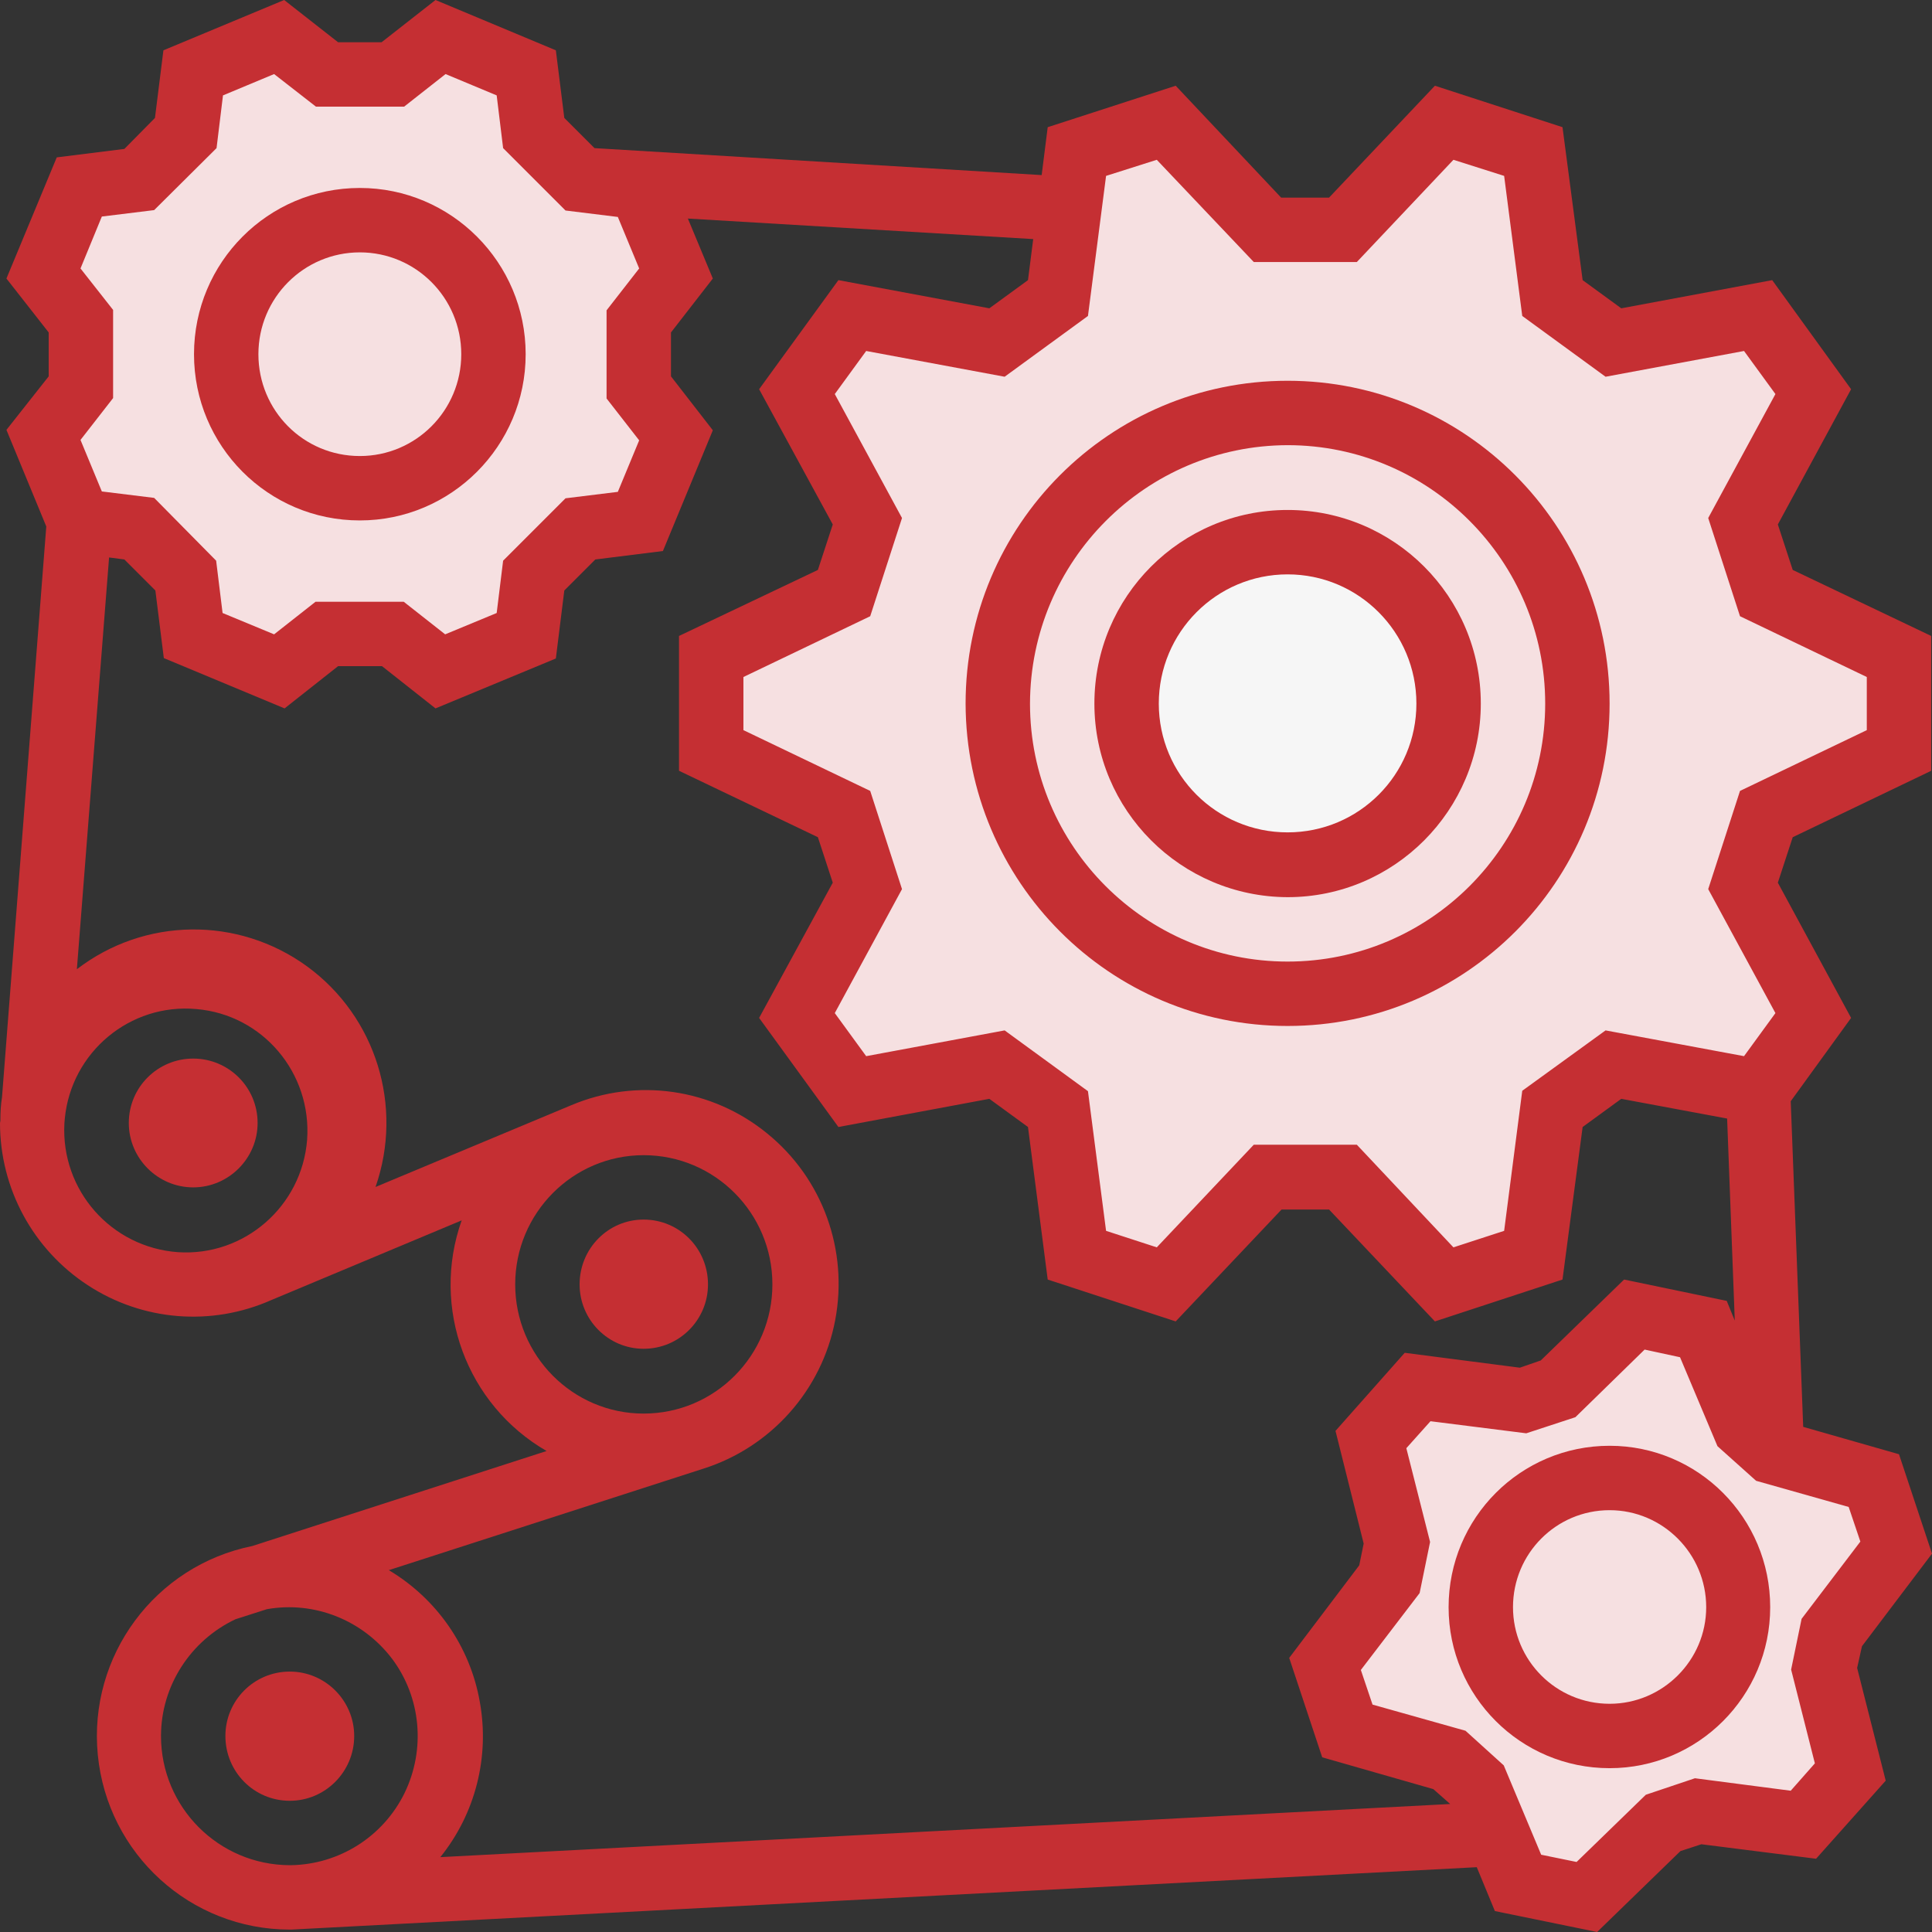 <?xml version="1.0" encoding="utf-8"?>
<!-- Generator: Adobe Illustrator 16.0.0, SVG Export Plug-In . SVG Version: 6.00 Build 0)  -->
<!DOCTYPE svg PUBLIC "-//W3C//DTD SVG 1.1//EN" "http://www.w3.org/Graphics/SVG/1.1/DTD/svg11.dtd">
<svg version="1.1" id="Layer_1" xmlns="http://www.w3.org/2000/svg" xmlns:xlink="http://www.w3.org/1999/xlink" x="0px" y="0px"
	 width="48px" height="48px" viewBox="0 0 48 48" enable-background="new 0 0 48 48" xml:space="preserve">
<rect x="0" y="0" width="48" height="48" fill="#333333" stroke="none"/>
<g>
	<g>
		<circle fill="#226C8A" cx="4.8" cy="27.9" r="0.8"/>
		<path fill="#226C8A" d="M16.79,31.91c0,0.44-0.35,0.8-0.8,0.8c-0.44,0-0.79-0.36-0.79-0.8s0.35-0.8,0.79-0.8
			C16.44,31.11,16.79,31.47,16.79,31.91z"/>
		<circle fill="#226C8A" cx="7.2" cy="43.13" r="0.8"/>
	</g>
	<polygon fill="#F6E0E1" points="9.76,1.85 10.94,0.92 13.08,1.81 13.26,3.31 14.42,4.47 15.91,4.65 16.79,6.79 15.87,7.98 
		15.87,9.62 16.79,10.81 15.91,12.95 14.42,13.13 13.26,14.29 13.08,15.79 10.94,16.68 9.76,15.75 8.12,15.75 6.93,16.68 4.8,15.79 
		4.61,14.29 3.46,13.13 1.97,12.95 1.08,10.81 2.01,9.62 2.01,7.98 1.08,6.79 1.97,4.65 3.46,4.47 4.61,3.31 4.8,1.81 6.93,0.92 
		8.12,1.85 	"/>
	<polygon fill="#F6E0E1" points="33.36,5.71 35.88,3.05 38.09,3.77 38.57,7.4 40.08,8.51 43.68,7.84 45.05,9.73 43.3,12.95 
		43.88,14.73 47.18,16.31 47.18,18.65 43.88,20.22 43.3,22.01 45.05,25.23 43.68,27.12 40.08,26.45 38.57,27.55 38.09,31.19 
		35.88,31.91 33.36,29.25 31.49,29.25 28.97,31.91 26.76,31.19 26.28,27.55 24.77,26.45 21.17,27.12 19.8,25.23 21.55,22.01 
		20.97,20.22 17.67,18.65 17.67,16.31 20.97,14.73 21.55,12.95 19.8,9.73 21.17,7.84 24.77,8.51 26.28,7.4 26.76,3.77 28.97,3.05 
		31.49,5.71 	"/>
	<polygon fill="#F6E0E1" points="44.02,36.07 46.56,36.79 47.11,38.45 45.51,40.56 45.33,41.46 45.97,44.02 44.81,45.34 42.19,45 
		41.32,45.29 39.43,47.13 37.71,46.78 36.7,44.33 36.01,43.72 33.47,43 32.92,41.34 34.52,39.23 34.7,38.33 34.06,35.77 
		35.23,34.45 37.84,34.79 38.71,34.5 40.61,32.66 42.32,33.01 43.34,35.45 	"/>
	<path fill="#F6F6F6" d="M35.99,17.48c0,2.21-1.79,4.01-4,4.01s-4-1.8-4-4.01c0-2.22,1.79-4.01,4-4.01S35.99,15.26,35.99,17.48z"/>
	<path fill-rule="evenodd" clip-rule="evenodd" fill="#C52F33" d="M8.94,12.93c2.27,0,4.12-1.85,4.12-4.13
		c0-2.28-1.85-4.13-4.12-4.13c-2.28,0-4.12,1.85-4.12,4.13C4.82,11.08,6.66,12.93,8.94,12.93z M8.94,6.27
		c1.39,0,2.52,1.13,2.52,2.53s-1.13,2.53-2.52,2.53c-1.4,0-2.52-1.13-2.52-2.53S7.55,6.27,8.94,6.27z"/>
	<path fill-rule="evenodd" clip-rule="evenodd" fill="#C52F33" d="M44.8,35.45l-0.31-8.09l1.5-2.07l-1.82-3.36l0.37-1.13l3.44-1.65
		V15.8l-3.44-1.64l-0.37-1.13l1.82-3.36l-1.96-2.71l-3.75,0.7l-0.96-0.7l-0.5-3.8l-3.17-1.03l-2.63,2.78h-1.19l-2.62-2.78
		l-3.18,1.03l-0.15,1.19L14.77,3.68l-0.75-0.75l-0.21-1.68L10.82,0L9.48,1.05H8.4L7.06,0l-3,1.25L3.85,2.93L3.09,3.7L1.41,3.91
		L0.16,6.92l1.05,1.34v1.09l-1.05,1.33l0.99,2.4l-1.1,14.18c-0.03,0.18-0.04,0.37-0.04,0.55v0.03L0,27.9c0,1.63,0.82,3.14,2.18,4.03
		s3.07,1.03,4.56,0.37l4.73-1.98c-0.77,2.17,0.12,4.58,2.11,5.73l-7.31,2.36c-2.42,0.49-4.08,2.73-3.84,5.19
		c0.24,2.46,2.3,4.34,4.77,4.34h0.04l29.45-1.55l0.45,1.09L39.68,48l2.07-2.01l0.52-0.17l2.85,0.36l1.73-1.94l-0.71-2.8l0.12-0.54
		L48,38.6l-0.82-2.47L44.8,35.45z M27.48,4.37l1.26-0.4l2.41,2.54h2.56l2.4-2.54l1.26,0.4l0.45,3.48l2.07,1.51l3.44-0.64l0.78,1.07
		l-1.67,3.08l0.79,2.44l3.15,1.51v1.32l-3.15,1.51l-0.79,2.44l1.67,3.08l-0.78,1.07l-3.44-0.64l-2.07,1.5l-0.45,3.48l-1.26,0.41
		l-2.4-2.55h-2.56l-2.41,2.55l-1.26-0.41l-0.45-3.47l-2.07-1.51l-3.44,0.64l-0.78-1.07l1.67-3.08l-0.79-2.44l-3.15-1.51v-1.32
		l3.15-1.51l0.79-2.44l-1.67-3.08l0.78-1.07l3.44,0.64l2.07-1.51L27.48,4.37z M2,6.67l0.53-1.29l1.3-0.16l1.55-1.54l0.16-1.31
		l1.27-0.53l1.04,0.81h2.19l1.03-0.81l1.27,0.53l0.16,1.31l1.55,1.55l1.3,0.16l0.53,1.28l-0.81,1.04V9.9l0.81,1.04l-0.53,1.28
		l-1.3,0.16l-1.55,1.55l-0.16,1.3l-1.28,0.53l-1.03-0.81H7.84l-1.03,0.81l-1.28-0.53l-0.16-1.3l-1.54-1.56l-1.3-0.16L2,10.93
		l0.81-1.04V7.7L2,6.67z M1.6,27.91l0.01-0.12c0.16-1.65,1.62-2.87,3.27-2.72c1.65,0.14,2.87,1.59,2.75,3.25
		c-0.13,1.65-1.56,2.9-3.21,2.79C2.76,30.99,1.51,29.57,1.6,27.91z M15.99,28.7c1.77,0,3.2,1.44,3.2,3.21s-1.43,3.21-3.2,3.21
		c-1.76,0-3.19-1.44-3.19-3.21S14.23,28.7,15.99,28.7z M4,43.13c0-1.24,0.73-2.37,1.85-2.9l0.78-0.25c1.18-0.21,2.38,0.27,3.11,1.23
		c0.72,0.96,0.84,2.25,0.31,3.34c-0.53,1.08-1.62,1.77-2.82,1.79H7.19C5.43,46.33,4,44.9,4,43.13z M10.94,46.14
		c0.87-1.08,1.23-2.49,0.98-3.86c-0.24-1.37-1.07-2.56-2.26-3.27l7.81-2.52c1.68-0.53,2.95-1.95,3.28-3.69
		c0.33-1.74-0.31-3.52-1.69-4.64c-1.37-1.12-3.24-1.39-4.87-0.7l-4.86,2.03c0.7-2.01,0.01-4.23-1.7-5.48
		c-1.72-1.25-4.04-1.22-5.72,0.07l0.8-10.23l0.38,0.05l0.77,0.77l0.21,1.68l3,1.25l1.33-1.05h1.09l1.33,1.05l2.99-1.24l0.21-1.69
		l0.77-0.77l1.68-0.21l1.24-3l-1.04-1.34V8.26l1.04-1.34l-0.62-1.49l8.58,0.51l-0.13,1.02l-0.96,0.7l-3.75-0.7l-1.97,2.71l1.83,3.36
		l-0.37,1.13l-3.45,1.64v3.35l3.45,1.65l0.37,1.13l-1.83,3.36L20.83,28l3.75-0.7l0.96,0.7l0.49,3.79l3.18,1.04l2.63-2.78h1.18
		l2.63,2.78l3.17-1.04l0.5-3.79l0.96-0.7l2.63,0.49l0.19,5.02l-0.2-0.49l-2.55-0.53l-2.07,2.01l-0.52,0.18l-2.86-0.37l-1.72,1.94
		l0.7,2.8l-0.11,0.54l-1.74,2.3l0.82,2.47l2.76,0.79l0.42,0.37L10.94,46.14z M44.76,40.22l-0.26,1.26l0.59,2.33l-0.6,0.68
		l-2.38-0.31l-1.22,0.41l-1.72,1.67l-0.88-0.18l-0.93-2.22L36.41,43l-2.31-0.65l-0.29-0.86l1.46-1.91l0.26-1.27l-0.59-2.33l0.6-0.67
		l2.38,0.3l1.22-0.4l1.72-1.68l0.88,0.19l0.93,2.21l0.96,0.86l2.3,0.65l0.29,0.86L44.76,40.22z"/>
	<path fill="#C52F33" d="M6.4,27.9c0,0.88-0.72,1.6-1.6,1.6c-0.88,0-1.6-0.72-1.6-1.6c0-0.89,0.72-1.6,1.6-1.6
		C5.68,26.3,6.4,27.01,6.4,27.9z"/>
	<path fill="#C52F33" d="M17.59,31.91c0,0.88-0.71,1.6-1.6,1.6c-0.88,0-1.59-0.72-1.59-1.6c0-0.89,0.71-1.61,1.59-1.61
		C16.88,30.3,17.59,31.02,17.59,31.91z"/>
	<path fill="#C52F33" d="M8.8,43.13c0,0.89-0.72,1.61-1.6,1.61c-0.89,0-1.6-0.72-1.6-1.61c0-0.88,0.71-1.6,1.6-1.6
		C8.08,41.53,8.8,42.25,8.8,43.13z"/>
	<path fill-rule="evenodd" clip-rule="evenodd" fill="#C52F33" d="M39.99,35.92c-2.21,0-4,1.79-4,4.01c0,2.21,1.79,4,4,4
		c2.2,0,3.99-1.79,3.99-4C43.98,37.71,42.19,35.92,39.99,35.92z M39.99,42.33c-1.33,0-2.4-1.08-2.4-2.4c0-1.33,1.07-2.41,2.4-2.41
		c1.32,0,2.4,1.08,2.4,2.41C42.39,41.25,41.31,42.33,39.99,42.33z"/>
	<path fill-rule="evenodd" clip-rule="evenodd" fill="#C52F33" d="M31.99,25.49c4.42,0,8-3.58,8-8.01c0-4.43-3.58-8.02-8-8.02
		s-8,3.59-8,8.02C24,21.9,27.57,25.49,31.99,25.49z M31.99,11.06c3.53,0,6.4,2.88,6.4,6.42c0,3.54-2.87,6.41-6.4,6.41
		c-3.53,0-6.4-2.87-6.4-6.41C25.6,13.94,28.46,11.07,31.99,11.06z"/>
	<path fill-rule="evenodd" clip-rule="evenodd" fill="#C52F33" d="M31.99,22.29c2.65,0,4.8-2.16,4.8-4.81c0-2.66-2.15-4.81-4.8-4.81
		s-4.8,2.15-4.8,4.81C27.19,20.13,29.34,22.28,31.99,22.29z M31.99,14.27c1.77,0,3.2,1.44,3.2,3.21s-1.43,3.2-3.2,3.2
		s-3.2-1.43-3.2-3.2S30.22,14.27,31.99,14.27z"/>
</g>
</svg>
